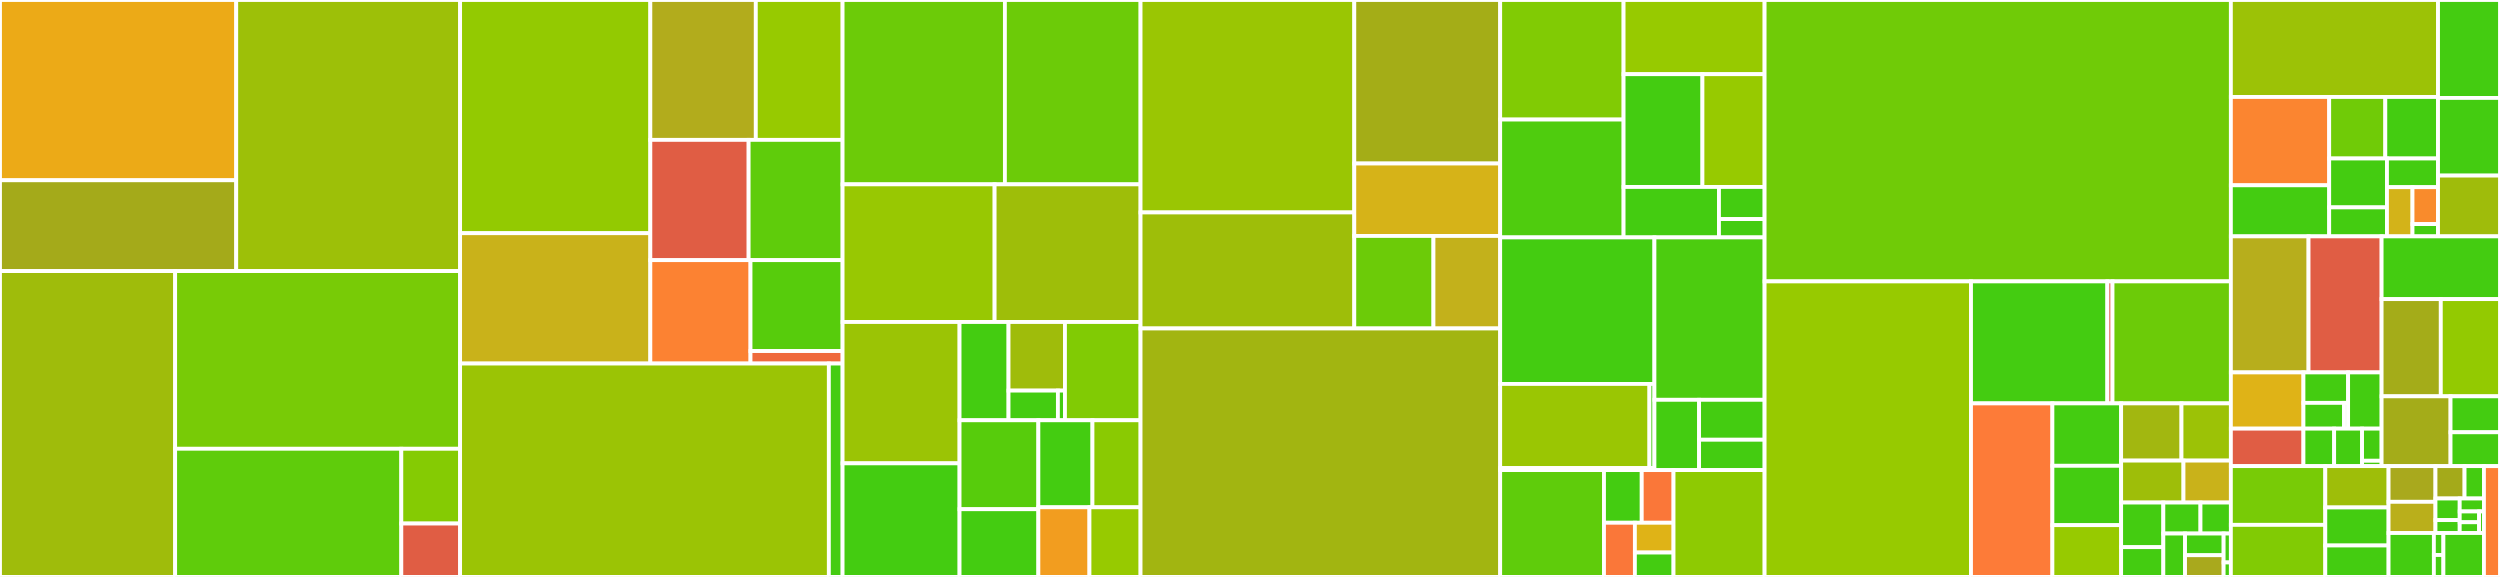 <svg baseProfile="full" width="650" height="150" viewBox="0 0 650 150" version="1.1"
xmlns="http://www.w3.org/2000/svg" xmlns:ev="http://www.w3.org/2001/xml-events"
xmlns:xlink="http://www.w3.org/1999/xlink">

<rect x="0" y="0" width="650" height="150" fill="#333333" stroke="none"/>

<style>rect.s{mask:url(#mask);}</style>
<defs>
  <pattern id="white" width="4" height="4" patternUnits="userSpaceOnUse" patternTransform="rotate(45)">
    <rect width="2" height="2" transform="translate(0,0)" fill="white"></rect>
  </pattern>
  <mask id="mask">
    <rect x="0" y="0" width="100%" height="100%" fill="url(#white)"></rect>
  </mask>
</defs>

<rect x="0" y="0" width="61.419" height="46.869" fill="#ecaa17" stroke="white" stroke-width="1" class=" tooltipped" data-content="src/qasm3/passes/ConstEvalPass.cpp"><title>src/qasm3/passes/ConstEvalPass.cpp</title></rect>
<rect x="0" y="46.869" width="61.419" height="23.607" fill="#a4aa1a" stroke="white" stroke-width="1" class=" tooltipped" data-content="src/qasm3/passes/TypeCheckPass.cpp"><title>src/qasm3/passes/TypeCheckPass.cpp</title></rect>
<rect x="61.419" y="0" width="58.207" height="70.477" fill="#9dc008" stroke="white" stroke-width="1" class=" tooltipped" data-content="src/qasm3/Parser.cpp"><title>src/qasm3/Parser.cpp</title></rect>
<rect x="0" y="70.477" width="45.538" height="79.523" fill="#9fbc0b" stroke="white" stroke-width="1" class=" tooltipped" data-content="src/qasm3/Importer.cpp"><title>src/qasm3/Importer.cpp</title></rect>
<rect x="45.538" y="70.477" width="74.088" height="46.205" fill="#78cb06" stroke="white" stroke-width="1" class=" tooltipped" data-content="src/qasm3/Scanner.cpp"><title>src/qasm3/Scanner.cpp</title></rect>
<rect x="45.538" y="116.682" width="58.804" height="33.318" fill="#5fcc0b" stroke="white" stroke-width="1" class=" tooltipped" data-content="src/qasm3/Token.cpp"><title>src/qasm3/Token.cpp</title></rect>
<rect x="104.342" y="116.682" width="15.285" height="19.435" fill="#85cb03" stroke="white" stroke-width="1" class=" tooltipped" data-content="src/qasm3/Statement.cpp"><title>src/qasm3/Statement.cpp</title></rect>
<rect x="104.342" y="136.118" width="15.285" height="13.882" fill="#e05d44" stroke="white" stroke-width="1" class=" tooltipped" data-content="src/qasm3/Types.cpp"><title>src/qasm3/Types.cpp</title></rect>
<rect x="119.626" y="0" width="49.461" height="60.632" fill="#93ca01" stroke="white" stroke-width="1" class=" tooltipped" data-content="src/ir/operations/StandardOperation.cpp"><title>src/ir/operations/StandardOperation.cpp</title></rect>
<rect x="119.626" y="60.632" width="49.461" height="33.891" fill="#c9b21a" stroke="white" stroke-width="1" class=" tooltipped" data-content="src/ir/operations/SymbolicOperation.cpp"><title>src/ir/operations/SymbolicOperation.cpp</title></rect>
<rect x="169.087" y="0" width="27.423" height="36.366" fill="#b2ac1c" stroke="white" stroke-width="1" class=" tooltipped" data-content="src/ir/operations/CompoundOperation.cpp"><title>src/ir/operations/CompoundOperation.cpp</title></rect>
<rect x="196.51" y="0" width="22.561" height="36.366" fill="#97ca00" stroke="white" stroke-width="1" class=" tooltipped" data-content="src/ir/operations/NonUnitaryOperation.cpp"><title>src/ir/operations/NonUnitaryOperation.cpp</title></rect>
<rect x="169.087" y="36.366" width="25.558" height="31.272" fill="#e05d44" stroke="white" stroke-width="1" class=" tooltipped" data-content="src/ir/operations/OpType.cpp"><title>src/ir/operations/OpType.cpp</title></rect>
<rect x="194.645" y="36.366" width="24.427" height="31.272" fill="#5fcc0b" stroke="white" stroke-width="1" class=" tooltipped" data-content="src/ir/operations/Operation.cpp"><title>src/ir/operations/Operation.cpp</title></rect>
<rect x="169.087" y="67.638" width="26.045" height="26.885" fill="#fc8232" stroke="white" stroke-width="1" class=" tooltipped" data-content="src/ir/operations/ClassicControlledOperation.cpp"><title>src/ir/operations/ClassicControlledOperation.cpp</title></rect>
<rect x="195.132" y="67.638" width="23.94" height="23.636" fill="#57cc0c" stroke="white" stroke-width="1" class=" tooltipped" data-content="src/ir/operations/AodOperation.cpp"><title>src/ir/operations/AodOperation.cpp</title></rect>
<rect x="195.132" y="91.274" width="23.94" height="3.25" fill="#ef6a3d" stroke="white" stroke-width="1" class=" tooltipped" data-content="src/ir/operations/Expression.cpp"><title>src/ir/operations/Expression.cpp</title></rect>
<rect x="119.626" y="94.523" width="95.875" height="55.477" fill="#9bc405" stroke="white" stroke-width="1" class=" tooltipped" data-content="src/ir/QuantumComputation.cpp"><title>src/ir/QuantumComputation.cpp</title></rect>
<rect x="215.502" y="94.523" width="3.57" height="55.477" fill="#4c1" stroke="white" stroke-width="1" class=" tooltipped" data-content="src/ir/Permutation.cpp"><title>src/ir/Permutation.cpp</title></rect>
<rect x="219.071" y="0" width="42.204" height="47.931" fill="#6ccb08" stroke="white" stroke-width="1" class=" tooltipped" data-content="src/dd/Edge.cpp"><title>src/dd/Edge.cpp</title></rect>
<rect x="261.275" y="0" width="35.268" height="47.931" fill="#6ccb08" stroke="white" stroke-width="1" class=" tooltipped" data-content="src/dd/NoiseFunctionality.cpp"><title>src/dd/NoiseFunctionality.cpp</title></rect>
<rect x="219.071" y="47.931" width="39.526" height="35.788" fill="#98c802" stroke="white" stroke-width="1" class=" tooltipped" data-content="src/dd/Simulation.cpp"><title>src/dd/Simulation.cpp</title></rect>
<rect x="258.598" y="47.931" width="37.945" height="35.788" fill="#9ebe09" stroke="white" stroke-width="1" class=" tooltipped" data-content="src/dd/RealNumberUniqueTable.cpp"><title>src/dd/RealNumberUniqueTable.cpp</title></rect>
<rect x="219.071" y="83.719" width="30.413" height="36.745" fill="#9bc405" stroke="white" stroke-width="1" class=" tooltipped" data-content="src/dd/ComplexValue.cpp"><title>src/dd/ComplexValue.cpp</title></rect>
<rect x="219.071" y="120.464" width="30.413" height="29.536" fill="#4c1" stroke="white" stroke-width="1" class=" tooltipped" data-content="src/dd/GateMatrixDefinitions.cpp"><title>src/dd/GateMatrixDefinitions.cpp</title></rect>
<rect x="249.484" y="83.719" width="12.734" height="25.551" fill="#4c1" stroke="white" stroke-width="1" class=" tooltipped" data-content="src/dd/statistics/MemoryManagerStatistics.cpp"><title>src/dd/statistics/MemoryManagerStatistics.cpp</title></rect>
<rect x="262.218" y="83.719" width="14.671" height="17.837" fill="#9fbc0b" stroke="white" stroke-width="1" class=" tooltipped" data-content="src/dd/statistics/TableStatistics.cpp"><title>src/dd/statistics/TableStatistics.cpp</title></rect>
<rect x="262.218" y="101.556" width="12.838" height="7.713" fill="#4c1" stroke="white" stroke-width="1" class=" tooltipped" data-content="src/dd/statistics/UniqueTableStatistics.cpp"><title>src/dd/statistics/UniqueTableStatistics.cpp</title></rect>
<rect x="275.055" y="101.556" width="1.834" height="7.713" fill="#4c1" stroke="white" stroke-width="1" class=" tooltipped" data-content="src/dd/statistics/Statistics.cpp"><title>src/dd/statistics/Statistics.cpp</title></rect>
<rect x="276.889" y="83.719" width="19.654" height="25.551" fill="#81cb04" stroke="white" stroke-width="1" class=" tooltipped" data-content="src/dd/FunctionalityConstruction.cpp"><title>src/dd/FunctionalityConstruction.cpp</title></rect>
<rect x="249.484" y="109.269" width="20.491" height="23.127" fill="#57cc0c" stroke="white" stroke-width="1" class=" tooltipped" data-content="src/dd/CachedEdge.cpp"><title>src/dd/CachedEdge.cpp</title></rect>
<rect x="249.484" y="132.396" width="20.491" height="17.604" fill="#4c1" stroke="white" stroke-width="1" class=" tooltipped" data-content="src/dd/RealNumber.cpp"><title>src/dd/RealNumber.cpp</title></rect>
<rect x="269.975" y="109.269" width="14.066" height="22.628" fill="#4c1" stroke="white" stroke-width="1" class=" tooltipped" data-content="src/dd/Node.cpp"><title>src/dd/Node.cpp</title></rect>
<rect x="284.04" y="109.269" width="12.503" height="22.628" fill="#8aca02" stroke="white" stroke-width="1" class=" tooltipped" data-content="src/dd/MemoryManager.cpp"><title>src/dd/MemoryManager.cpp</title></rect>
<rect x="269.975" y="131.898" width="13.284" height="18.102" fill="#f29d1f" stroke="white" stroke-width="1" class=" tooltipped" data-content="src/dd/Complex.cpp"><title>src/dd/Complex.cpp</title></rect>
<rect x="283.259" y="131.898" width="13.284" height="18.102" fill="#97ca00" stroke="white" stroke-width="1" class=" tooltipped" data-content="src/dd/ComplexNumbers.cpp"><title>src/dd/ComplexNumbers.cpp</title></rect>
<rect x="296.543" y="0" width="55.572" height="55.237" fill="#9ac603" stroke="white" stroke-width="1" class=" tooltipped" data-content="src/zx/FunctionalityConstruction.cpp"><title>src/zx/FunctionalityConstruction.cpp</title></rect>
<rect x="296.543" y="55.237" width="55.572" height="30.164" fill="#9ebe09" stroke="white" stroke-width="1" class=" tooltipped" data-content="src/zx/ZXDiagram.cpp"><title>src/zx/ZXDiagram.cpp</title></rect>
<rect x="352.116" y="0" width="37.932" height="42.514" fill="#a4ad17" stroke="white" stroke-width="1" class=" tooltipped" data-content="src/zx/Rules.cpp"><title>src/zx/Rules.cpp</title></rect>
<rect x="352.116" y="42.514" width="37.932" height="18.833" fill="#d6b318" stroke="white" stroke-width="1" class=" tooltipped" data-content="src/zx/Utils.cpp"><title>src/zx/Utils.cpp</title></rect>
<rect x="352.116" y="61.347" width="20.583" height="24.054" fill="#6ccb08" stroke="white" stroke-width="1" class=" tooltipped" data-content="src/zx/Simplify.cpp"><title>src/zx/Simplify.cpp</title></rect>
<rect x="372.699" y="61.347" width="17.349" height="24.054" fill="#c3b11b" stroke="white" stroke-width="1" class=" tooltipped" data-content="src/zx/Rational.cpp"><title>src/zx/Rational.cpp</title></rect>
<rect x="296.543" y="85.401" width="93.504" height="64.599" fill="#a2b511" stroke="white" stroke-width="1" class=" tooltipped" data-content="src/circuit_optimizer/CircuitOptimizer.cpp"><title>src/circuit_optimizer/CircuitOptimizer.cpp</title></rect>
<rect x="390.047" y="0" width="32.083" height="31.085" fill="#81cb04" stroke="white" stroke-width="1" class=" tooltipped" data-content="src/algorithms/RandomCliffordCircuit.cpp"><title>src/algorithms/RandomCliffordCircuit.cpp</title></rect>
<rect x="390.047" y="31.085" width="32.083" height="30.644" fill="#4fcc0e" stroke="white" stroke-width="1" class=" tooltipped" data-content="src/algorithms/StatePreparation.cpp"><title>src/algorithms/StatePreparation.cpp</title></rect>
<rect x="422.13" y="0" width="36.666" height="19.29" fill="#97ca00" stroke="white" stroke-width="1" class=" tooltipped" data-content="src/algorithms/QPE.cpp"><title>src/algorithms/QPE.cpp</title></rect>
<rect x="422.13" y="19.29" width="20.504" height="29.321" fill="#4c1" stroke="white" stroke-width="1" class=" tooltipped" data-content="src/algorithms/BernsteinVazirani.cpp"><title>src/algorithms/BernsteinVazirani.cpp</title></rect>
<rect x="442.634" y="19.29" width="16.162" height="29.321" fill="#97ca00" stroke="white" stroke-width="1" class=" tooltipped" data-content="src/algorithms/Grover.cpp"><title>src/algorithms/Grover.cpp</title></rect>
<rect x="422.13" y="48.611" width="24.803" height="13.117" fill="#4c1" stroke="white" stroke-width="1" class=" tooltipped" data-content="src/algorithms/QFT.cpp"><title>src/algorithms/QFT.cpp</title></rect>
<rect x="446.933" y="48.611" width="11.863" height="8.347" fill="#4c1" stroke="white" stroke-width="1" class=" tooltipped" data-content="src/algorithms/WState.cpp"><title>src/algorithms/WState.cpp</title></rect>
<rect x="446.933" y="56.958" width="11.863" height="4.77" fill="#4c1" stroke="white" stroke-width="1" class=" tooltipped" data-content="src/algorithms/GHZState.cpp"><title>src/algorithms/GHZState.cpp</title></rect>
<rect x="390.047" y="61.728" width="40.103" height="38.095" fill="#4c1" stroke="white" stroke-width="1" class=" tooltipped" data-content="src/mqt/core/plugins/qiskit/qiskit_to_mqt.py"><title>src/mqt/core/plugins/qiskit/qiskit_to_mqt.py</title></rect>
<rect x="390.047" y="99.824" width="38.81" height="21.869" fill="#9ac603" stroke="white" stroke-width="1" class=" tooltipped" data-content="src/mqt/core/plugins/qiskit/mqt_to_qiskit.py"><title>src/mqt/core/plugins/qiskit/mqt_to_qiskit.py</title></rect>
<rect x="428.857" y="99.824" width="1.294" height="21.869" fill="#4c1" stroke="white" stroke-width="1" class=" tooltipped" data-content="src/mqt/core/plugins/qiskit/__init__.py"><title>src/mqt/core/plugins/qiskit/__init__.py</title></rect>
<rect x="390.047" y="121.693" width="40.103" height="0.529" fill="#4c1" stroke="white" stroke-width="1" class=" tooltipped" data-content="src/mqt/core/plugins/__init__.py"><title>src/mqt/core/plugins/__init__.py</title></rect>
<rect x="430.151" y="61.728" width="28.645" height="42.222" fill="#4ccc0f" stroke="white" stroke-width="1" class=" tooltipped" data-content="src/mqt/core/dd_evaluation.py"><title>src/mqt/core/dd_evaluation.py</title></rect>
<rect x="430.151" y="103.951" width="11.613" height="18.272" fill="#4c1" stroke="white" stroke-width="1" class=" tooltipped" data-content="src/mqt/core/__init__.py"><title>src/mqt/core/__init__.py</title></rect>
<rect x="441.763" y="103.951" width="17.032" height="10.382" fill="#4c1" stroke="white" stroke-width="1" class=" tooltipped" data-content="src/mqt/core/_commands.py"><title>src/mqt/core/_commands.py</title></rect>
<rect x="441.763" y="114.332" width="17.032" height="7.89" fill="#4c1" stroke="white" stroke-width="1" class=" tooltipped" data-content="src/mqt/core/__main__.py"><title>src/mqt/core/__main__.py</title></rect>
<rect x="390.047" y="122.222" width="26.99" height="27.778" fill="#5fcc0b" stroke="white" stroke-width="1" class=" tooltipped" data-content="src/na/NAComputation.cpp"><title>src/na/NAComputation.cpp</title></rect>
<rect x="417.037" y="122.222" width="9.814" height="13.693" fill="#4c1" stroke="white" stroke-width="1" class=" tooltipped" data-content="src/na/operations/LocalOp.cpp"><title>src/na/operations/LocalOp.cpp</title></rect>
<rect x="426.851" y="122.222" width="8.264" height="13.693" fill="#fa7739" stroke="white" stroke-width="1" class=" tooltipped" data-content="src/na/operations/StoreOp.cpp"><title>src/na/operations/StoreOp.cpp</title></rect>
<rect x="417.037" y="135.915" width="8.035" height="14.085" fill="#fa7739" stroke="white" stroke-width="1" class=" tooltipped" data-content="src/na/operations/LoadOp.cpp"><title>src/na/operations/LoadOp.cpp</title></rect>
<rect x="425.072" y="135.915" width="10.044" height="7.746" fill="#dfb317" stroke="white" stroke-width="1" class=" tooltipped" data-content="src/na/operations/MoveOp.cpp"><title>src/na/operations/MoveOp.cpp</title></rect>
<rect x="425.072" y="143.662" width="10.044" height="6.338" fill="#4c1" stroke="white" stroke-width="1" class=" tooltipped" data-content="src/na/operations/GlobalOp.cpp"><title>src/na/operations/GlobalOp.cpp</title></rect>
<rect x="435.116" y="122.222" width="23.68" height="27.778" fill="#8eca02" stroke="white" stroke-width="1" class=" tooltipped" data-content="src/datastructures/Layer.cpp"><title>src/datastructures/Layer.cpp</title></rect>
<rect x="458.796" y="0" width="121.23" height="73.162" fill="#70cb07" stroke="white" stroke-width="1" class=" tooltipped" data-content="include/mqt-core/dd/Package.hpp"><title>include/mqt-core/dd/Package.hpp</title></rect>
<rect x="458.796" y="73.162" width="53.665" height="76.838" fill="#97ca00" stroke="white" stroke-width="1" class=" tooltipped" data-content="include/mqt-core/dd/Export.hpp"><title>include/mqt-core/dd/Export.hpp</title></rect>
<rect x="512.461" y="73.162" width="35.455" height="31.719" fill="#4c1" stroke="white" stroke-width="1" class=" tooltipped" data-content="include/mqt-core/dd/statistics/PackageStatistics.hpp"><title>include/mqt-core/dd/statistics/PackageStatistics.hpp</title></rect>
<rect x="547.916" y="73.162" width="1.338" height="31.719" fill="#e05d44" stroke="white" stroke-width="1" class=" tooltipped" data-content="include/mqt-core/dd/statistics/Statistics.hpp"><title>include/mqt-core/dd/statistics/Statistics.hpp</title></rect>
<rect x="549.253" y="73.162" width="30.772" height="31.719" fill="#6ccb08" stroke="white" stroke-width="1" class=" tooltipped" data-content="include/mqt-core/dd/UniqueTable.hpp"><title>include/mqt-core/dd/UniqueTable.hpp</title></rect>
<rect x="512.461" y="104.881" width="21.163" height="45.119" fill="#fd7b38" stroke="white" stroke-width="1" class=" tooltipped" data-content="include/mqt-core/dd/Operations.hpp"><title>include/mqt-core/dd/Operations.hpp</title></rect>
<rect x="533.624" y="104.881" width="17.871" height="16.227" fill="#4c1" stroke="white" stroke-width="1" class=" tooltipped" data-content="include/mqt-core/dd/Node.hpp"><title>include/mqt-core/dd/Node.hpp</title></rect>
<rect x="533.624" y="121.108" width="17.871" height="15.435" fill="#4c1" stroke="white" stroke-width="1" class=" tooltipped" data-content="include/mqt-core/dd/ComputeTable.hpp"><title>include/mqt-core/dd/ComputeTable.hpp</title></rect>
<rect x="533.624" y="136.544" width="17.871" height="13.456" fill="#97ca00" stroke="white" stroke-width="1" class=" tooltipped" data-content="include/mqt-core/dd/Edge.hpp"><title>include/mqt-core/dd/Edge.hpp</title></rect>
<rect x="551.495" y="104.881" width="15.692" height="14.874" fill="#a2b710" stroke="white" stroke-width="1" class=" tooltipped" data-content="include/mqt-core/dd/DensityNoiseTable.hpp"><title>include/mqt-core/dd/DensityNoiseTable.hpp</title></rect>
<rect x="567.187" y="104.881" width="12.839" height="14.874" fill="#9cc206" stroke="white" stroke-width="1" class=" tooltipped" data-content="include/mqt-core/dd/StochasticNoiseOperationTable.hpp"><title>include/mqt-core/dd/StochasticNoiseOperationTable.hpp</title></rect>
<rect x="551.495" y="119.756" width="16.211" height="10.908" fill="#9ebe09" stroke="white" stroke-width="1" class=" tooltipped" data-content="include/mqt-core/dd/UnaryComputeTable.hpp"><title>include/mqt-core/dd/UnaryComputeTable.hpp</title></rect>
<rect x="567.705" y="119.756" width="12.32" height="10.908" fill="#c9b21a" stroke="white" stroke-width="1" class=" tooltipped" data-content="include/mqt-core/dd/CachedEdge.hpp"><title>include/mqt-core/dd/CachedEdge.hpp</title></rect>
<rect x="551.495" y="130.663" width="10.973" height="11.602" fill="#4c1" stroke="white" stroke-width="1" class=" tooltipped" data-content="include/mqt-core/dd/Simulation.hpp"><title>include/mqt-core/dd/Simulation.hpp</title></rect>
<rect x="551.495" y="142.265" width="10.973" height="7.735" fill="#4c1" stroke="white" stroke-width="1" class=" tooltipped" data-content="include/mqt-core/dd/Complex.hpp"><title>include/mqt-core/dd/Complex.hpp</title></rect>
<rect x="562.468" y="130.663" width="9.657" height="8.057" fill="#4c1" stroke="white" stroke-width="1" class=" tooltipped" data-content="include/mqt-core/dd/MemoryManager.hpp"><title>include/mqt-core/dd/MemoryManager.hpp</title></rect>
<rect x="572.125" y="130.663" width="7.901" height="8.057" fill="#4c1" stroke="white" stroke-width="1" class=" tooltipped" data-content="include/mqt-core/dd/ComplexNumbers.hpp"><title>include/mqt-core/dd/ComplexNumbers.hpp</title></rect>
<rect x="562.468" y="138.72" width="5.643" height="11.28" fill="#4c1" stroke="white" stroke-width="1" class=" tooltipped" data-content="include/mqt-core/dd/RealNumber.hpp"><title>include/mqt-core/dd/RealNumber.hpp</title></rect>
<rect x="568.111" y="138.72" width="10.033" height="5.64" fill="#4c1" stroke="white" stroke-width="1" class=" tooltipped" data-content="include/mqt-core/dd/DDDefinitions.hpp"><title>include/mqt-core/dd/DDDefinitions.hpp</title></rect>
<rect x="568.111" y="144.36" width="10.033" height="5.64" fill="#a9a91d" stroke="white" stroke-width="1" class=" tooltipped" data-content="include/mqt-core/dd/ComplexValue.hpp"><title>include/mqt-core/dd/ComplexValue.hpp</title></rect>
<rect x="578.144" y="138.72" width="1.881" height="7.52" fill="#4c1" stroke="white" stroke-width="1" class=" tooltipped" data-content="include/mqt-core/dd/RealNumberUniqueTable.hpp"><title>include/mqt-core/dd/RealNumberUniqueTable.hpp</title></rect>
<rect x="578.144" y="146.24" width="1.881" height="3.76" fill="#4c1" stroke="white" stroke-width="1" class=" tooltipped" data-content="include/mqt-core/dd/NoiseFunctionality.hpp"><title>include/mqt-core/dd/NoiseFunctionality.hpp</title></rect>
<rect x="580.025" y="0" width="53.862" height="25.213" fill="#9cc206" stroke="white" stroke-width="1" class=" tooltipped" data-content="include/mqt-core/ir/operations/Expression.hpp"><title>include/mqt-core/ir/operations/Expression.hpp</title></rect>
<rect x="580.025" y="25.213" width="25.565" height="22.963" fill="#fb8530" stroke="white" stroke-width="1" class=" tooltipped" data-content="include/mqt-core/ir/operations/Operation.hpp"><title>include/mqt-core/ir/operations/Operation.hpp</title></rect>
<rect x="580.025" y="48.176" width="25.565" height="13.28" fill="#4c1" stroke="white" stroke-width="1" class=" tooltipped" data-content="include/mqt-core/ir/operations/OpType.inc"><title>include/mqt-core/ir/operations/OpType.inc</title></rect>
<rect x="605.59" y="25.213" width="14.591" height="15.997" fill="#70cb07" stroke="white" stroke-width="1" class=" tooltipped" data-content="include/mqt-core/ir/operations/ClassicControlledOperation.hpp"><title>include/mqt-core/ir/operations/ClassicControlledOperation.hpp</title></rect>
<rect x="620.181" y="25.213" width="13.706" height="15.997" fill="#4c1" stroke="white" stroke-width="1" class=" tooltipped" data-content="include/mqt-core/ir/operations/StandardOperation.hpp"><title>include/mqt-core/ir/operations/StandardOperation.hpp</title></rect>
<rect x="605.59" y="41.209" width="15.022" height="12.713" fill="#4c1" stroke="white" stroke-width="1" class=" tooltipped" data-content="include/mqt-core/ir/operations/CompoundOperation.hpp"><title>include/mqt-core/ir/operations/CompoundOperation.hpp</title></rect>
<rect x="605.59" y="53.922" width="15.022" height="7.533" fill="#4c1" stroke="white" stroke-width="1" class=" tooltipped" data-content="include/mqt-core/ir/operations/NonUnitaryOperation.hpp"><title>include/mqt-core/ir/operations/NonUnitaryOperation.hpp</title></rect>
<rect x="620.612" y="41.209" width="13.275" height="7.459" fill="#4c1" stroke="white" stroke-width="1" class=" tooltipped" data-content="include/mqt-core/ir/operations/Control.hpp"><title>include/mqt-core/ir/operations/Control.hpp</title></rect>
<rect x="620.612" y="48.669" width="6.638" height="12.787" fill="#d3b319" stroke="white" stroke-width="1" class=" tooltipped" data-content="include/mqt-core/ir/operations/OpType.hpp"><title>include/mqt-core/ir/operations/OpType.hpp</title></rect>
<rect x="627.25" y="48.669" width="6.638" height="9.59" fill="#f98b2c" stroke="white" stroke-width="1" class=" tooltipped" data-content="include/mqt-core/ir/operations/AodOperation.hpp"><title>include/mqt-core/ir/operations/AodOperation.hpp</title></rect>
<rect x="627.25" y="58.259" width="6.638" height="3.197" fill="#4c1" stroke="white" stroke-width="1" class=" tooltipped" data-content="include/mqt-core/ir/operations/SymbolicOperation.hpp"><title>include/mqt-core/ir/operations/SymbolicOperation.hpp</title></rect>
<rect x="633.887" y="0" width="16.113" height="25.46" fill="#4c1" stroke="white" stroke-width="1" class=" tooltipped" data-content="include/mqt-core/ir/QuantumComputation.hpp"><title>include/mqt-core/ir/QuantumComputation.hpp</title></rect>
<rect x="633.887" y="25.46" width="16.113" height="20.193" fill="#4c1" stroke="white" stroke-width="1" class=" tooltipped" data-content="include/mqt-core/ir/Permutation.hpp"><title>include/mqt-core/ir/Permutation.hpp</title></rect>
<rect x="633.887" y="45.653" width="16.113" height="15.803" fill="#9fbc0b" stroke="white" stroke-width="1" class=" tooltipped" data-content="include/mqt-core/ir/Register.hpp"><title>include/mqt-core/ir/Register.hpp</title></rect>
<rect x="580.025" y="61.456" width="20.195" height="35.373" fill="#b7ae1c" stroke="white" stroke-width="1" class=" tooltipped" data-content="include/mqt-core/qasm3/Statement.hpp"><title>include/mqt-core/qasm3/Statement.hpp</title></rect>
<rect x="600.221" y="61.456" width="18.995" height="35.373" fill="#e05d44" stroke="white" stroke-width="1" class=" tooltipped" data-content="include/mqt-core/qasm3/Types.hpp"><title>include/mqt-core/qasm3/Types.hpp</title></rect>
<rect x="580.025" y="96.829" width="18.87" height="14.618" fill="#dfb317" stroke="white" stroke-width="1" class=" tooltipped" data-content="include/mqt-core/qasm3/InstVisitor.hpp"><title>include/mqt-core/qasm3/InstVisitor.hpp</title></rect>
<rect x="580.025" y="111.447" width="18.87" height="9.746" fill="#e05d44" stroke="white" stroke-width="1" class=" tooltipped" data-content="include/mqt-core/qasm3/Exception.hpp"><title>include/mqt-core/qasm3/Exception.hpp</title></rect>
<rect x="598.895" y="96.829" width="11.612" height="7.918" fill="#4c1" stroke="white" stroke-width="1" class=" tooltipped" data-content="include/mqt-core/qasm3/passes/ConstEvalPass.hpp"><title>include/mqt-core/qasm3/passes/ConstEvalPass.hpp</title></rect>
<rect x="598.895" y="104.747" width="10.556" height="6.7" fill="#4c1" stroke="white" stroke-width="1" class=" tooltipped" data-content="include/mqt-core/qasm3/passes/TypeCheckPass.hpp"><title>include/mqt-core/qasm3/passes/TypeCheckPass.hpp</title></rect>
<rect x="609.451" y="104.747" width="1.056" height="6.7" fill="#4c1" stroke="white" stroke-width="1" class=" tooltipped" data-content="include/mqt-core/qasm3/passes/CompilerPass.hpp"><title>include/mqt-core/qasm3/passes/CompilerPass.hpp</title></rect>
<rect x="610.507" y="96.829" width="8.709" height="14.618" fill="#4c1" stroke="white" stroke-width="1" class=" tooltipped" data-content="include/mqt-core/qasm3/Parser.hpp"><title>include/mqt-core/qasm3/Parser.hpp</title></rect>
<rect x="598.895" y="111.447" width="7.983" height="9.746" fill="#4c1" stroke="white" stroke-width="1" class=" tooltipped" data-content="include/mqt-core/qasm3/Gate.hpp"><title>include/mqt-core/qasm3/Gate.hpp</title></rect>
<rect x="606.878" y="111.447" width="7.258" height="9.746" fill="#4c1" stroke="white" stroke-width="1" class=" tooltipped" data-content="include/mqt-core/qasm3/NestedEnvironment.hpp"><title>include/mqt-core/qasm3/NestedEnvironment.hpp</title></rect>
<rect x="614.136" y="111.447" width="5.08" height="8.353" fill="#4c1" stroke="white" stroke-width="1" class=" tooltipped" data-content="include/mqt-core/qasm3/Token.hpp"><title>include/mqt-core/qasm3/Token.hpp</title></rect>
<rect x="614.136" y="119.8" width="5.08" height="1.392" fill="#4c1" stroke="white" stroke-width="1" class=" tooltipped" data-content="include/mqt-core/qasm3/Scanner.hpp"><title>include/mqt-core/qasm3/Scanner.hpp</title></rect>
<rect x="619.216" y="61.456" width="30.784" height="16.313" fill="#4c1" stroke="white" stroke-width="1" class=" tooltipped" data-content="include/mqt-core/datastructures/UndirectedGraph.hpp"><title>include/mqt-core/datastructures/UndirectedGraph.hpp</title></rect>
<rect x="619.216" y="77.768" width="15.392" height="25.273" fill="#a4ac19" stroke="white" stroke-width="1" class=" tooltipped" data-content="include/mqt-core/datastructures/DirectedGraph.hpp"><title>include/mqt-core/datastructures/DirectedGraph.hpp</title></rect>
<rect x="634.608" y="77.768" width="15.392" height="25.273" fill="#93ca01" stroke="white" stroke-width="1" class=" tooltipped" data-content="include/mqt-core/datastructures/DirectedAcyclicGraph.hpp"><title>include/mqt-core/datastructures/DirectedAcyclicGraph.hpp</title></rect>
<rect x="619.216" y="103.042" width="17.925" height="18.151" fill="#a4ac19" stroke="white" stroke-width="1" class=" tooltipped" data-content="include/mqt-core/datastructures/Layer.hpp"><title>include/mqt-core/datastructures/Layer.hpp</title></rect>
<rect x="637.141" y="103.042" width="12.859" height="9.35" fill="#4c1" stroke="white" stroke-width="1" class=" tooltipped" data-content="include/mqt-core/datastructures/SymmetricMatrix.hpp"><title>include/mqt-core/datastructures/SymmetricMatrix.hpp</title></rect>
<rect x="637.141" y="112.392" width="12.859" height="8.8" fill="#4c1" stroke="white" stroke-width="1" class=" tooltipped" data-content="include/mqt-core/datastructures/DisjointSet.hpp"><title>include/mqt-core/datastructures/DisjointSet.hpp</title></rect>
<rect x="580.025" y="121.193" width="24.552" height="15.268" fill="#78cb06" stroke="white" stroke-width="1" class=" tooltipped" data-content="include/mqt-core/zx/Rational.hpp"><title>include/mqt-core/zx/Rational.hpp</title></rect>
<rect x="580.025" y="136.461" width="24.552" height="13.539" fill="#81cb04" stroke="white" stroke-width="1" class=" tooltipped" data-content="include/mqt-core/zx/ZXDiagram.hpp"><title>include/mqt-core/zx/ZXDiagram.hpp</title></rect>
<rect x="604.578" y="121.193" width="16.45" height="10.749" fill="#9ebe09" stroke="white" stroke-width="1" class=" tooltipped" data-content="include/mqt-core/zx/ZXDefinitions.hpp"><title>include/mqt-core/zx/ZXDefinitions.hpp</title></rect>
<rect x="604.578" y="131.942" width="16.45" height="9.889" fill="#4c1" stroke="white" stroke-width="1" class=" tooltipped" data-content="include/mqt-core/zx/Simplify.hpp"><title>include/mqt-core/zx/Simplify.hpp</title></rect>
<rect x="604.578" y="141.831" width="16.45" height="8.169" fill="#4c1" stroke="white" stroke-width="1" class=" tooltipped" data-content="include/mqt-core/zx/Utils.hpp"><title>include/mqt-core/zx/Utils.hpp</title></rect>
<rect x="621.028" y="121.193" width="12.196" height="9.279" fill="#a9a91d" stroke="white" stroke-width="1" class=" tooltipped" data-content="include/mqt-core/na/operations/LoadOp.hpp"><title>include/mqt-core/na/operations/LoadOp.hpp</title></rect>
<rect x="621.028" y="130.472" width="12.196" height="8.119" fill="#baaf1b" stroke="white" stroke-width="1" class=" tooltipped" data-content="include/mqt-core/na/operations/StoreOp.hpp"><title>include/mqt-core/na/operations/StoreOp.hpp</title></rect>
<rect x="633.224" y="121.193" width="7.561" height="8.419" fill="#a4aa1a" stroke="white" stroke-width="1" class=" tooltipped" data-content="include/mqt-core/na/operations/MoveOp.hpp"><title>include/mqt-core/na/operations/MoveOp.hpp</title></rect>
<rect x="640.785" y="121.193" width="5.041" height="8.419" fill="#4c1" stroke="white" stroke-width="1" class=" tooltipped" data-content="include/mqt-core/na/operations/Op.hpp"><title>include/mqt-core/na/operations/Op.hpp</title></rect>
<rect x="633.224" y="129.611" width="6.301" height="5.612" fill="#4c1" stroke="white" stroke-width="1" class=" tooltipped" data-content="include/mqt-core/na/operations/LocalRZOp.hpp"><title>include/mqt-core/na/operations/LocalRZOp.hpp</title></rect>
<rect x="633.224" y="135.224" width="6.301" height="3.367" fill="#4c1" stroke="white" stroke-width="1" class=" tooltipped" data-content="include/mqt-core/na/operations/LocalOp.hpp"><title>include/mqt-core/na/operations/LocalOp.hpp</title></rect>
<rect x="639.525" y="129.611" width="6.301" height="3.367" fill="#4c1" stroke="white" stroke-width="1" class=" tooltipped" data-content="include/mqt-core/na/operations/ShuttlingOp.hpp"><title>include/mqt-core/na/operations/ShuttlingOp.hpp</title></rect>
<rect x="639.525" y="132.979" width="5.041" height="2.806" fill="#4c1" stroke="white" stroke-width="1" class=" tooltipped" data-content="include/mqt-core/na/operations/GlobalOp.hpp"><title>include/mqt-core/na/operations/GlobalOp.hpp</title></rect>
<rect x="639.525" y="135.785" width="5.041" height="2.806" fill="#4c1" stroke="white" stroke-width="1" class=" tooltipped" data-content="include/mqt-core/na/operations/GlobalRYOp.hpp"><title>include/mqt-core/na/operations/GlobalRYOp.hpp</title></rect>
<rect x="644.566" y="132.979" width="1.26" height="5.612" fill="#4c1" stroke="white" stroke-width="1" class=" tooltipped" data-content="include/mqt-core/na/operations/GlobalCZOp.hpp"><title>include/mqt-core/na/operations/GlobalCZOp.hpp</title></rect>
<rect x="621.028" y="138.591" width="11.779" height="11.409" fill="#4c1" stroke="white" stroke-width="1" class=" tooltipped" data-content="include/mqt-core/na/entities/Location.hpp"><title>include/mqt-core/na/entities/Location.hpp</title></rect>
<rect x="632.807" y="138.591" width="2.48" height="5.704" fill="#4c1" stroke="white" stroke-width="1" class=" tooltipped" data-content="include/mqt-core/na/entities/Atom.hpp"><title>include/mqt-core/na/entities/Atom.hpp</title></rect>
<rect x="632.807" y="144.296" width="2.48" height="5.704" fill="#4c1" stroke="white" stroke-width="1" class=" tooltipped" data-content="include/mqt-core/na/entities/Zone.hpp"><title>include/mqt-core/na/entities/Zone.hpp</title></rect>
<rect x="635.287" y="138.591" width="10.539" height="11.409" fill="#4c1" stroke="white" stroke-width="1" class=" tooltipped" data-content="include/mqt-core/na/NAComputation.hpp"><title>include/mqt-core/na/NAComputation.hpp</title></rect>
<rect x="645.826" y="121.193" width="4.174" height="28.807" fill="#fd8035" stroke="white" stroke-width="1" class=" tooltipped" data-content="include/mqt-core/Definitions.hpp"><title>include/mqt-core/Definitions.hpp</title></rect>
</svg>